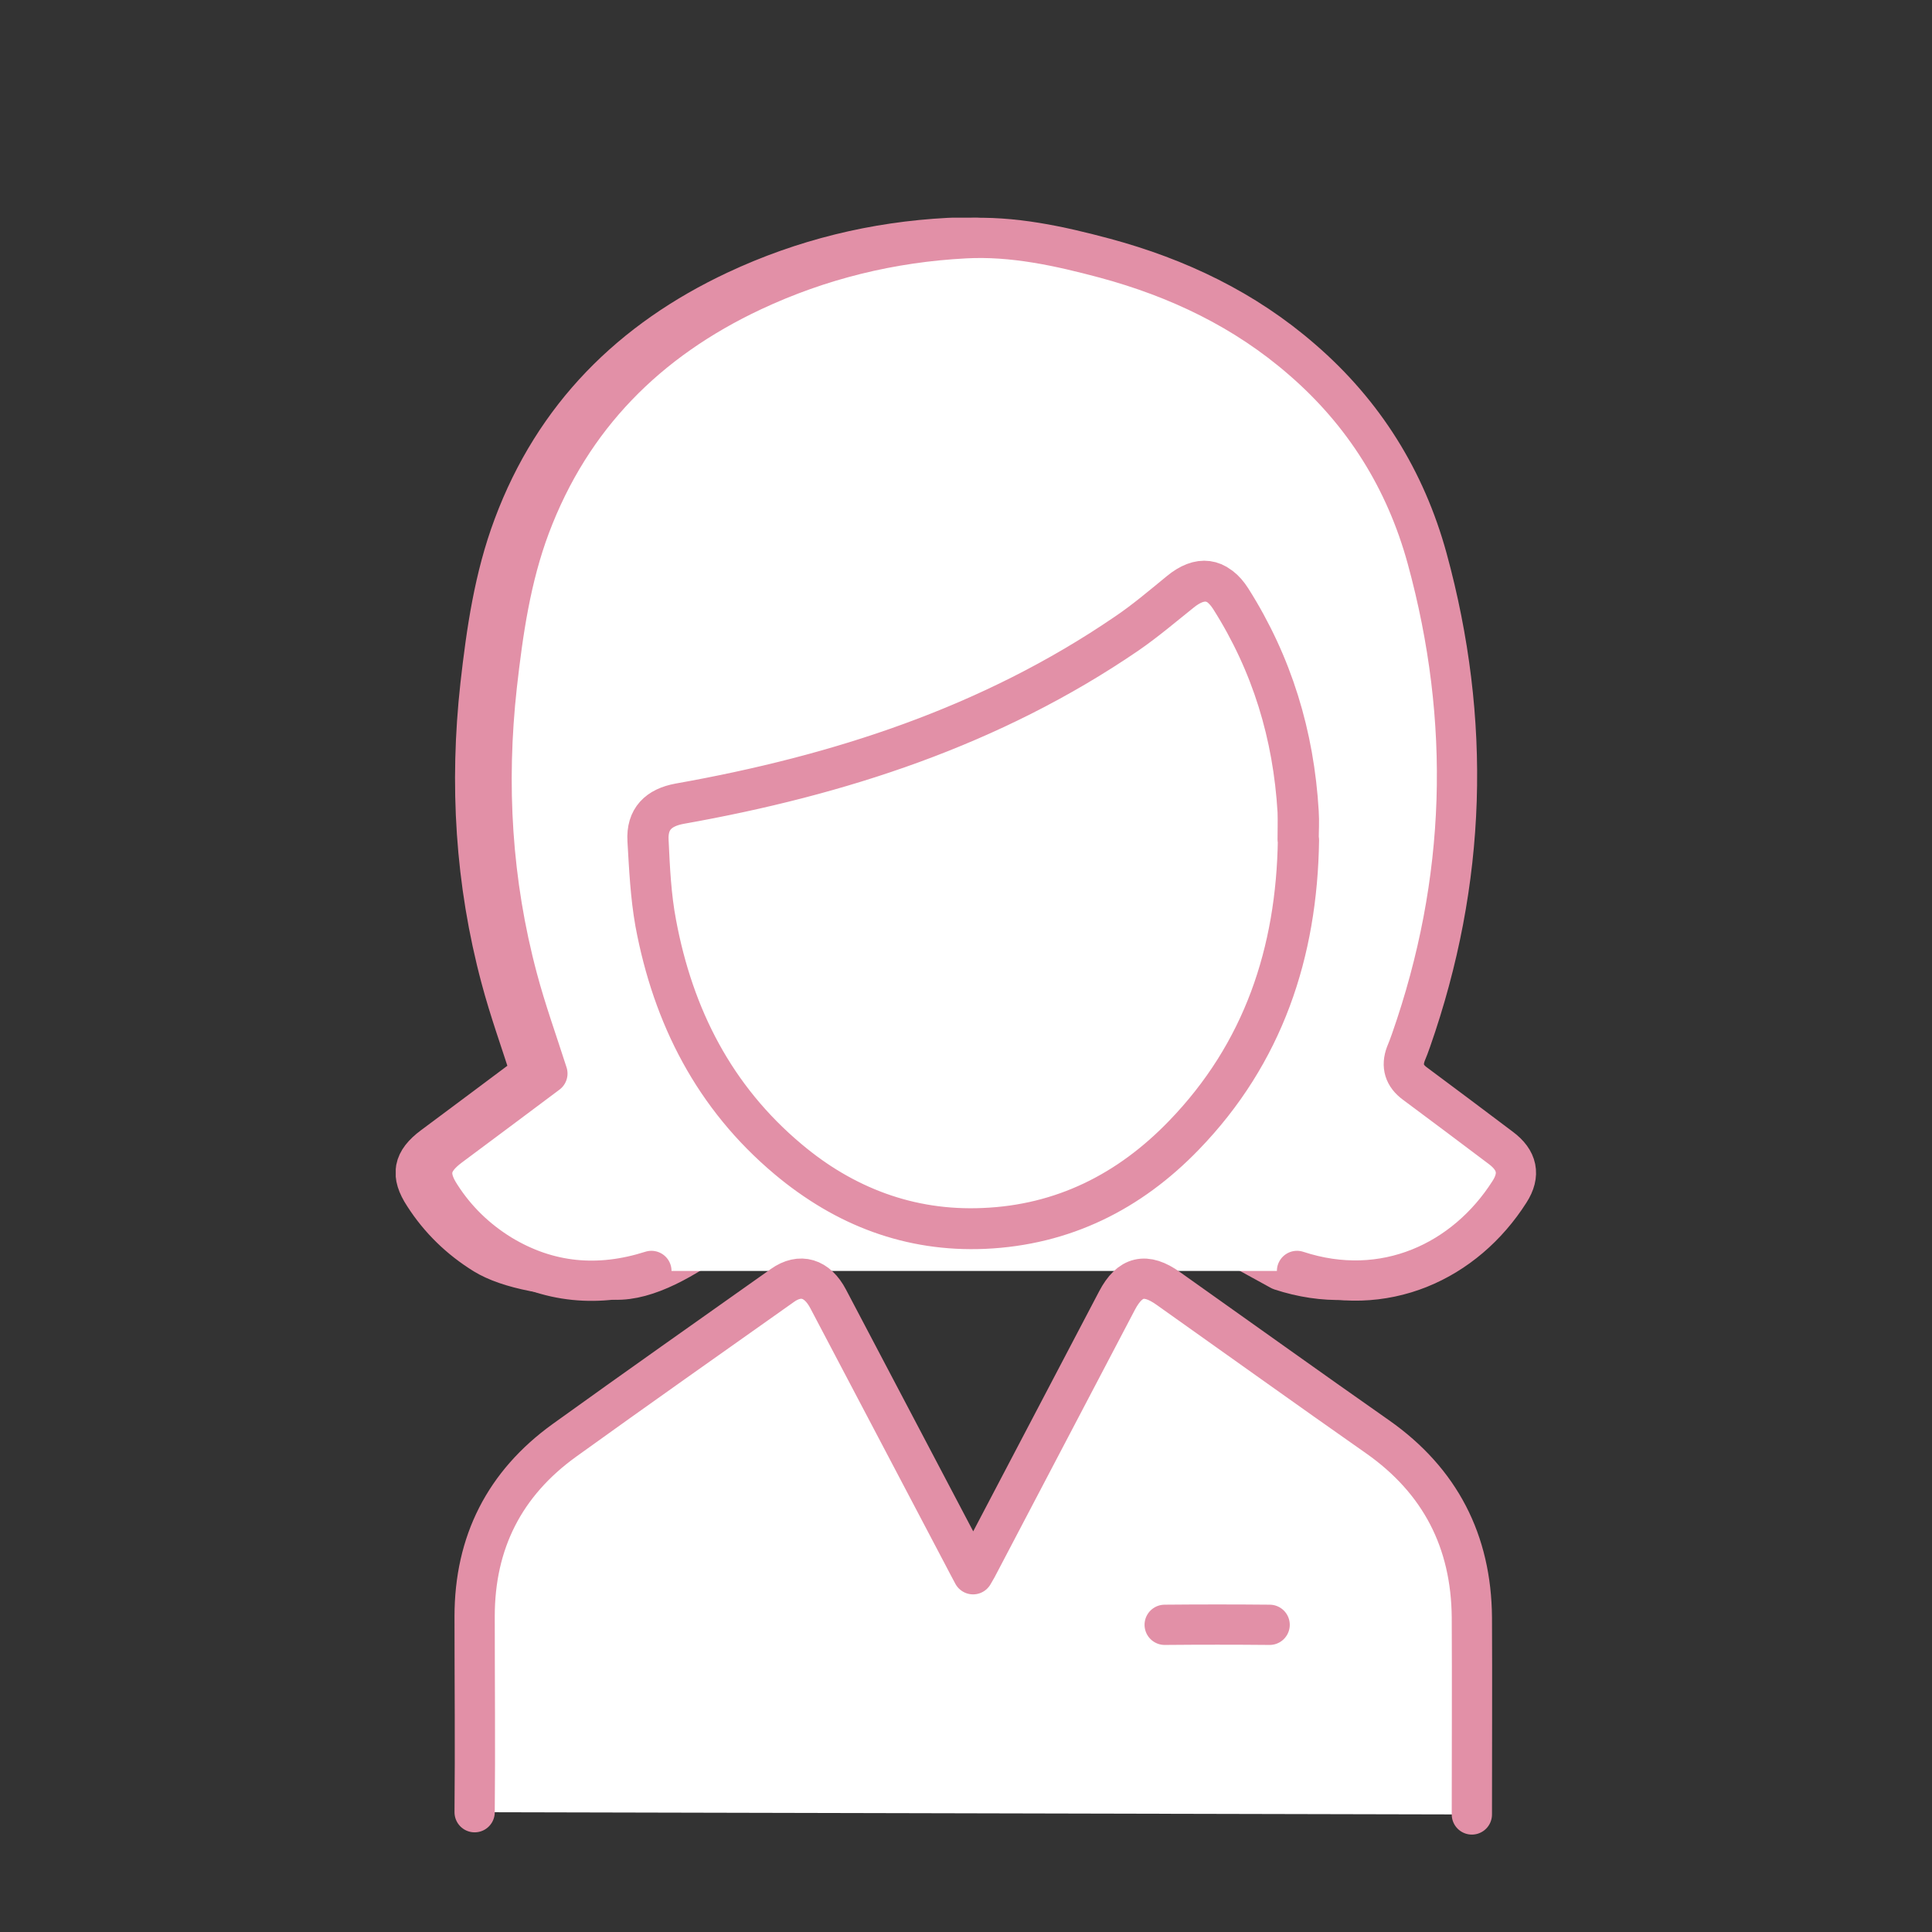 <?xml version="1.0" encoding="UTF-8"?>
<svg id="Calque_1" data-name="Calque 1" xmlns="http://www.w3.org/2000/svg" xmlns:xlink="http://www.w3.org/1999/xlink" viewBox="0 0 60 60">
  <rect x="0" y="0" width="60" height="60" fill="#333333" stroke="none"/>
  <defs>
    <style>
      .cls-1 {
        clip-path: url(#clippath);
      }

      .cls-2, .cls-3 {
        fill: #ffffff;
      }

      .cls-2, .cls-4, .cls-5 {
        stroke-width: 0px;
      }

      .cls-3 {
        stroke: #e290a7;
        stroke-linecap: round;
        stroke-linejoin: round;
        stroke-width: 1.25px;
      }

      .cls-4 {
        fill: #ffffff;
      }

      .cls-5 {
        fill: #fff;
      }
    </style>
    <clipPath id="clippath">
      <rect class="cls-2" x="12.29" y="6.76" width="35.42" height="50.23"/>
    </clipPath>
  </defs>
  <g class="cls-1">
    <path class="cls-5" d="m34.51,36.57l-4.76-9.23-5.07,9.29c-.81.26-3.56,3.19-5.59,3.11-2.02-.08-3.31-.34-4.05-.79-.76-.47-1.39-1.08-1.87-1.83-.42-.64-.34-1.06.28-1.52,1.02-.76,2.04-1.52,3.04-2.27-.32-1-.67-1.97-.93-2.95-.8-2.99-.98-6.03-.64-9.1.19-1.68.43-3.35,1.03-4.95,1.27-3.4,3.65-5.77,6.91-7.3,2.09-.98,4.3-1.52,6.6-1.64,1.48-.08,2.93.24,4.35.62,2.26.61,4.34,1.6,6.12,3.15,1.92,1.66,3.21,3.73,3.88,6.17,1.38,5.04,1.23,10.03-.5,14.97-.05.14-.1.28-.16.42q-.21.56.28.92c.89.66,1.78,1.33,2.67,1.99.51.38.61.83.27,1.36-1.38,2.17-3.9,3.35-6.6,2.46l-5.28-2.9Z"/>
    <path class="cls-3" d="m34.51,36.57l-4.76-9.23-5.07,9.29c-.81.26-3.56,3.19-5.59,3.11-2.02-.08-3.31-.34-4.05-.79-.76-.47-1.39-1.08-1.87-1.83-.42-.64-.34-1.06.28-1.52,1.02-.76,2.04-1.52,3.04-2.27-.32-1-.67-1.97-.93-2.95-.8-2.99-.98-6.03-.64-9.1.19-1.68.43-3.35,1.03-4.95,1.27-3.4,3.65-5.77,6.91-7.3,2.09-.98,4.3-1.52,6.6-1.64,1.48-.08,2.93.24,4.35.62,2.26.61,4.34,1.6,6.12,3.15,1.92,1.66,3.21,3.73,3.88,6.17,1.38,5.04,1.23,10.03-.5,14.97-.05.14-.1.28-.16.42q-.21.56.28.92c.89.66,1.78,1.33,2.67,1.99.51.38.61.83.27,1.36-1.38,2.17-3.9,3.35-6.6,2.46l-5.28-2.9Z"/>
    <path class="cls-4" d="m40.35,26.09c-.05,3.5-1.09,6.63-3.56,9.18-1.69,1.75-3.75,2.78-6.21,2.89-2.3.1-4.33-.68-6.08-2.15-2.29-1.92-3.57-4.43-4.11-7.33-.16-.84-.2-1.7-.24-2.56-.04-.68.33-1.03.98-1.15,4.96-.88,9.68-2.41,13.88-5.28.58-.4,1.12-.86,1.67-1.3.61-.5,1.15-.44,1.57.22,1.28,2.02,1.95,4.23,2.09,6.61.02.29,0,.58,0,.87"/>
    <path class="cls-3" d="m36.17,50.46c1.09-.01,2.18-.01,3.26,0m.91-24.37c-.05,3.5-1.09,6.63-3.56,9.18-1.69,1.75-3.75,2.78-6.21,2.89-2.3.1-4.33-.68-6.08-2.15-2.29-1.92-3.57-4.43-4.11-7.33-.16-.84-.2-1.7-.24-2.56-.04-.68.33-1.03.98-1.15,4.96-.88,9.68-2.41,13.88-5.28.58-.4,1.12-.86,1.67-1.3.61-.5,1.15-.44,1.57.22,1.28,2.02,1.95,4.23,2.09,6.61.02.29,0,.58,0,.87Zm-20.11,13.38c-1.63.52-3.2.39-4.68-.51-.76-.47-1.39-1.08-1.87-1.83-.42-.64-.33-1.06.28-1.52,1.02-.76,2.04-1.52,3.04-2.27-.32-1-.67-1.97-.93-2.95-.8-2.99-.98-6.03-.64-9.1.19-1.68.43-3.35,1.03-4.95,1.28-3.4,3.65-5.77,6.91-7.3,2.09-.98,4.3-1.52,6.6-1.64,1.48-.08,2.93.24,4.35.62,2.26.61,4.34,1.6,6.12,3.15,1.92,1.66,3.21,3.73,3.88,6.17,1.38,5.04,1.23,10.03-.5,14.97-.05.14-.1.28-.16.42q-.21.56.28.92c.89.66,1.78,1.33,2.67,2,.51.38.61.83.27,1.36-1.38,2.17-3.9,3.35-6.6,2.46m-25.54,16.81c.02-2.03,0-4.06,0-6.08,0-2.3.93-4.13,2.79-5.47,2.25-1.62,4.51-3.21,6.77-4.81.55-.39,1.08-.23,1.42.42,1.41,2.67,2.81,5.35,4.22,8.02.08.15.16.31.28.53.09-.15.15-.26.21-.38,1.42-2.71,2.84-5.41,4.26-8.12.4-.76.89-.88,1.6-.37,2.16,1.53,4.32,3.08,6.49,4.6,1.95,1.37,2.91,3.25,2.93,5.61.01,2.04,0,4.08,0,6.12m-5.41-30.28c0-.29.01-.58,0-.87-.14-2.38-.81-4.59-2.09-6.61-.42-.66-.96-.72-1.57-.22-.55.45-1.09.91-1.67,1.3-4.2,2.87-8.92,4.4-13.88,5.28-.65.12-1.02.47-.98,1.15.05.85.09,1.72.24,2.56.54,2.9,1.82,5.41,4.11,7.33,1.75,1.47,3.78,2.25,6.08,2.15,2.46-.1,4.52-1.14,6.21-2.89,2.47-2.55,3.51-5.68,3.56-9.18Z"/>
  </g>
</svg>
